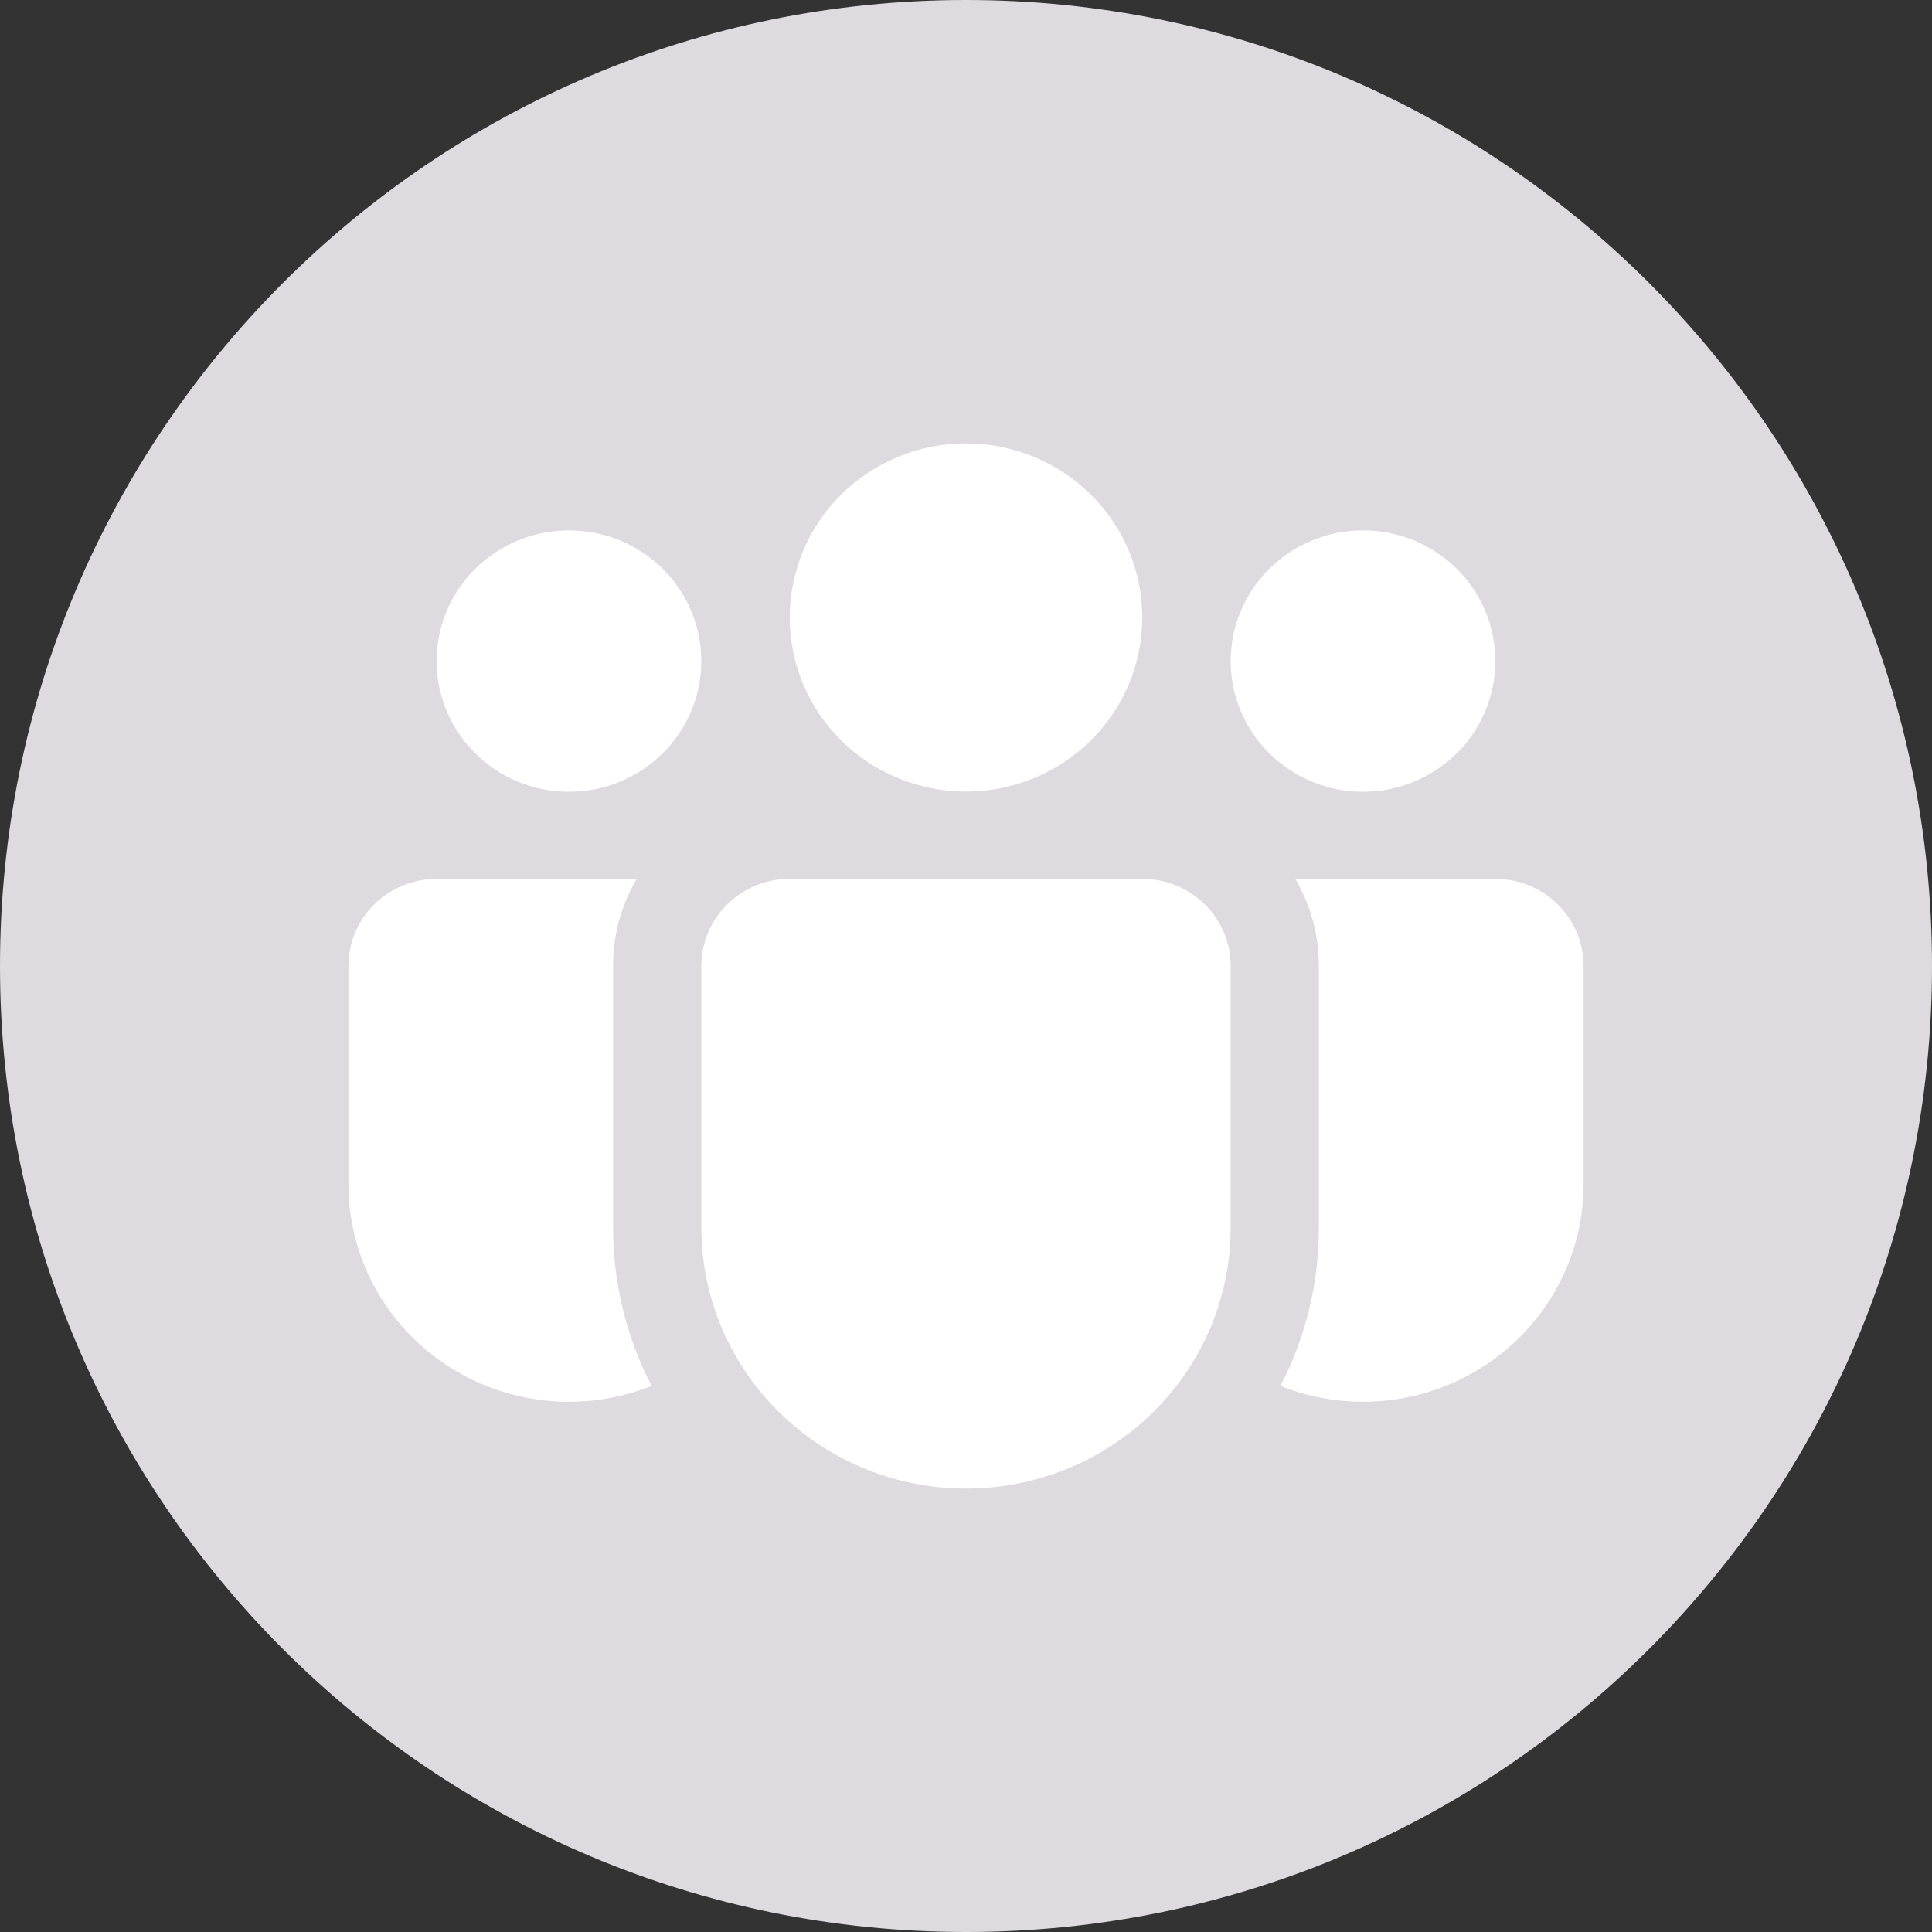 <?xml version="1.0" encoding="UTF-8"?> <svg xmlns="http://www.w3.org/2000/svg" width="61" height="61" viewBox="0 0 61 61" fill="none"><rect x="0" y="0" width="61" height="61" fill="#333333" stroke="none"/><path d="M-1.3332e-06 30.5C-5.96939e-07 47.344 13.656 61 30.5 61C47.344 61 61 47.344 61 30.5C61 13.656 47.344 1.74524e-06 30.5 2.4815e-06C13.656 3.21776e-06 -2.06946e-06 13.656 -1.3332e-06 30.5Z" fill="#DDDBE0"></path><path d="M30.5 14C29.769 14 29.045 14.142 28.37 14.418C27.695 14.695 27.081 15.1 26.564 15.61C26.047 16.12 25.637 16.726 25.358 17.393C25.078 18.06 24.934 18.775 24.934 19.497C24.934 20.218 25.078 20.933 25.358 21.6C25.637 22.267 26.047 22.873 26.564 23.383C27.081 23.894 27.695 24.299 28.37 24.575C29.045 24.851 29.769 24.993 30.5 24.993C31.976 24.993 33.392 24.414 34.436 23.383C35.48 22.353 36.066 20.954 36.066 19.497C36.066 18.039 35.48 16.641 34.436 15.61C33.392 14.579 31.976 14 30.5 14ZM43.036 16.746C41.928 16.746 40.865 17.18 40.081 17.954C39.297 18.728 38.857 19.778 38.857 20.872C38.857 21.967 39.297 23.016 40.081 23.79C40.865 24.564 41.928 24.999 43.036 24.999C44.144 24.999 45.207 24.564 45.99 23.79C46.774 23.016 47.214 21.967 47.214 20.872C47.214 19.778 46.774 18.728 45.99 17.954C45.207 17.18 44.144 16.746 43.036 16.746ZM17.964 16.746C16.856 16.746 15.793 17.18 15.01 17.954C14.226 18.728 13.786 19.778 13.786 20.872C13.786 21.967 14.226 23.016 15.01 23.79C15.793 24.564 16.856 24.999 17.964 24.999C19.073 24.999 20.135 24.564 20.919 23.79C21.703 23.016 22.143 21.967 22.143 20.872C22.143 19.778 21.703 18.728 20.919 17.954C20.135 17.18 19.073 16.746 17.964 16.746ZM22.143 30.482C22.148 29.756 22.444 29.061 22.966 28.549C23.488 28.037 24.193 27.75 24.929 27.75H36.071C36.81 27.75 37.519 28.04 38.041 28.556C38.564 29.072 38.857 29.771 38.857 30.501V38.754C38.858 39.62 38.721 40.481 38.45 41.305C37.834 43.172 36.563 44.761 34.867 45.786C33.17 46.811 31.16 47.206 29.195 46.898C27.231 46.591 25.442 45.602 24.149 44.11C22.857 42.617 22.145 40.718 22.143 38.754V30.482ZM19.357 30.501C19.357 29.497 19.627 28.559 20.104 27.75H13.786C13.047 27.75 12.338 28.04 11.816 28.556C11.293 29.072 11 29.771 11 30.501V37.379C11 38.505 11.279 39.614 11.814 40.608C12.349 41.603 13.123 42.452 14.068 43.082C15.013 43.712 16.101 44.103 17.235 44.221C18.369 44.339 19.514 44.18 20.572 43.759C19.772 42.208 19.355 40.492 19.357 38.752V30.501ZM41.643 30.501V38.754C41.643 40.556 41.206 42.257 40.428 43.759C41.486 44.18 42.632 44.339 43.765 44.221C44.899 44.103 45.987 43.712 46.932 43.082C47.877 42.452 48.651 41.603 49.186 40.608C49.721 39.614 50 38.505 50 37.379V30.501C50 29.771 49.706 29.072 49.184 28.556C48.662 28.04 47.953 27.75 47.214 27.75H40.896C41.37 28.559 41.643 29.497 41.643 30.501Z" fill="white"></path></svg> 